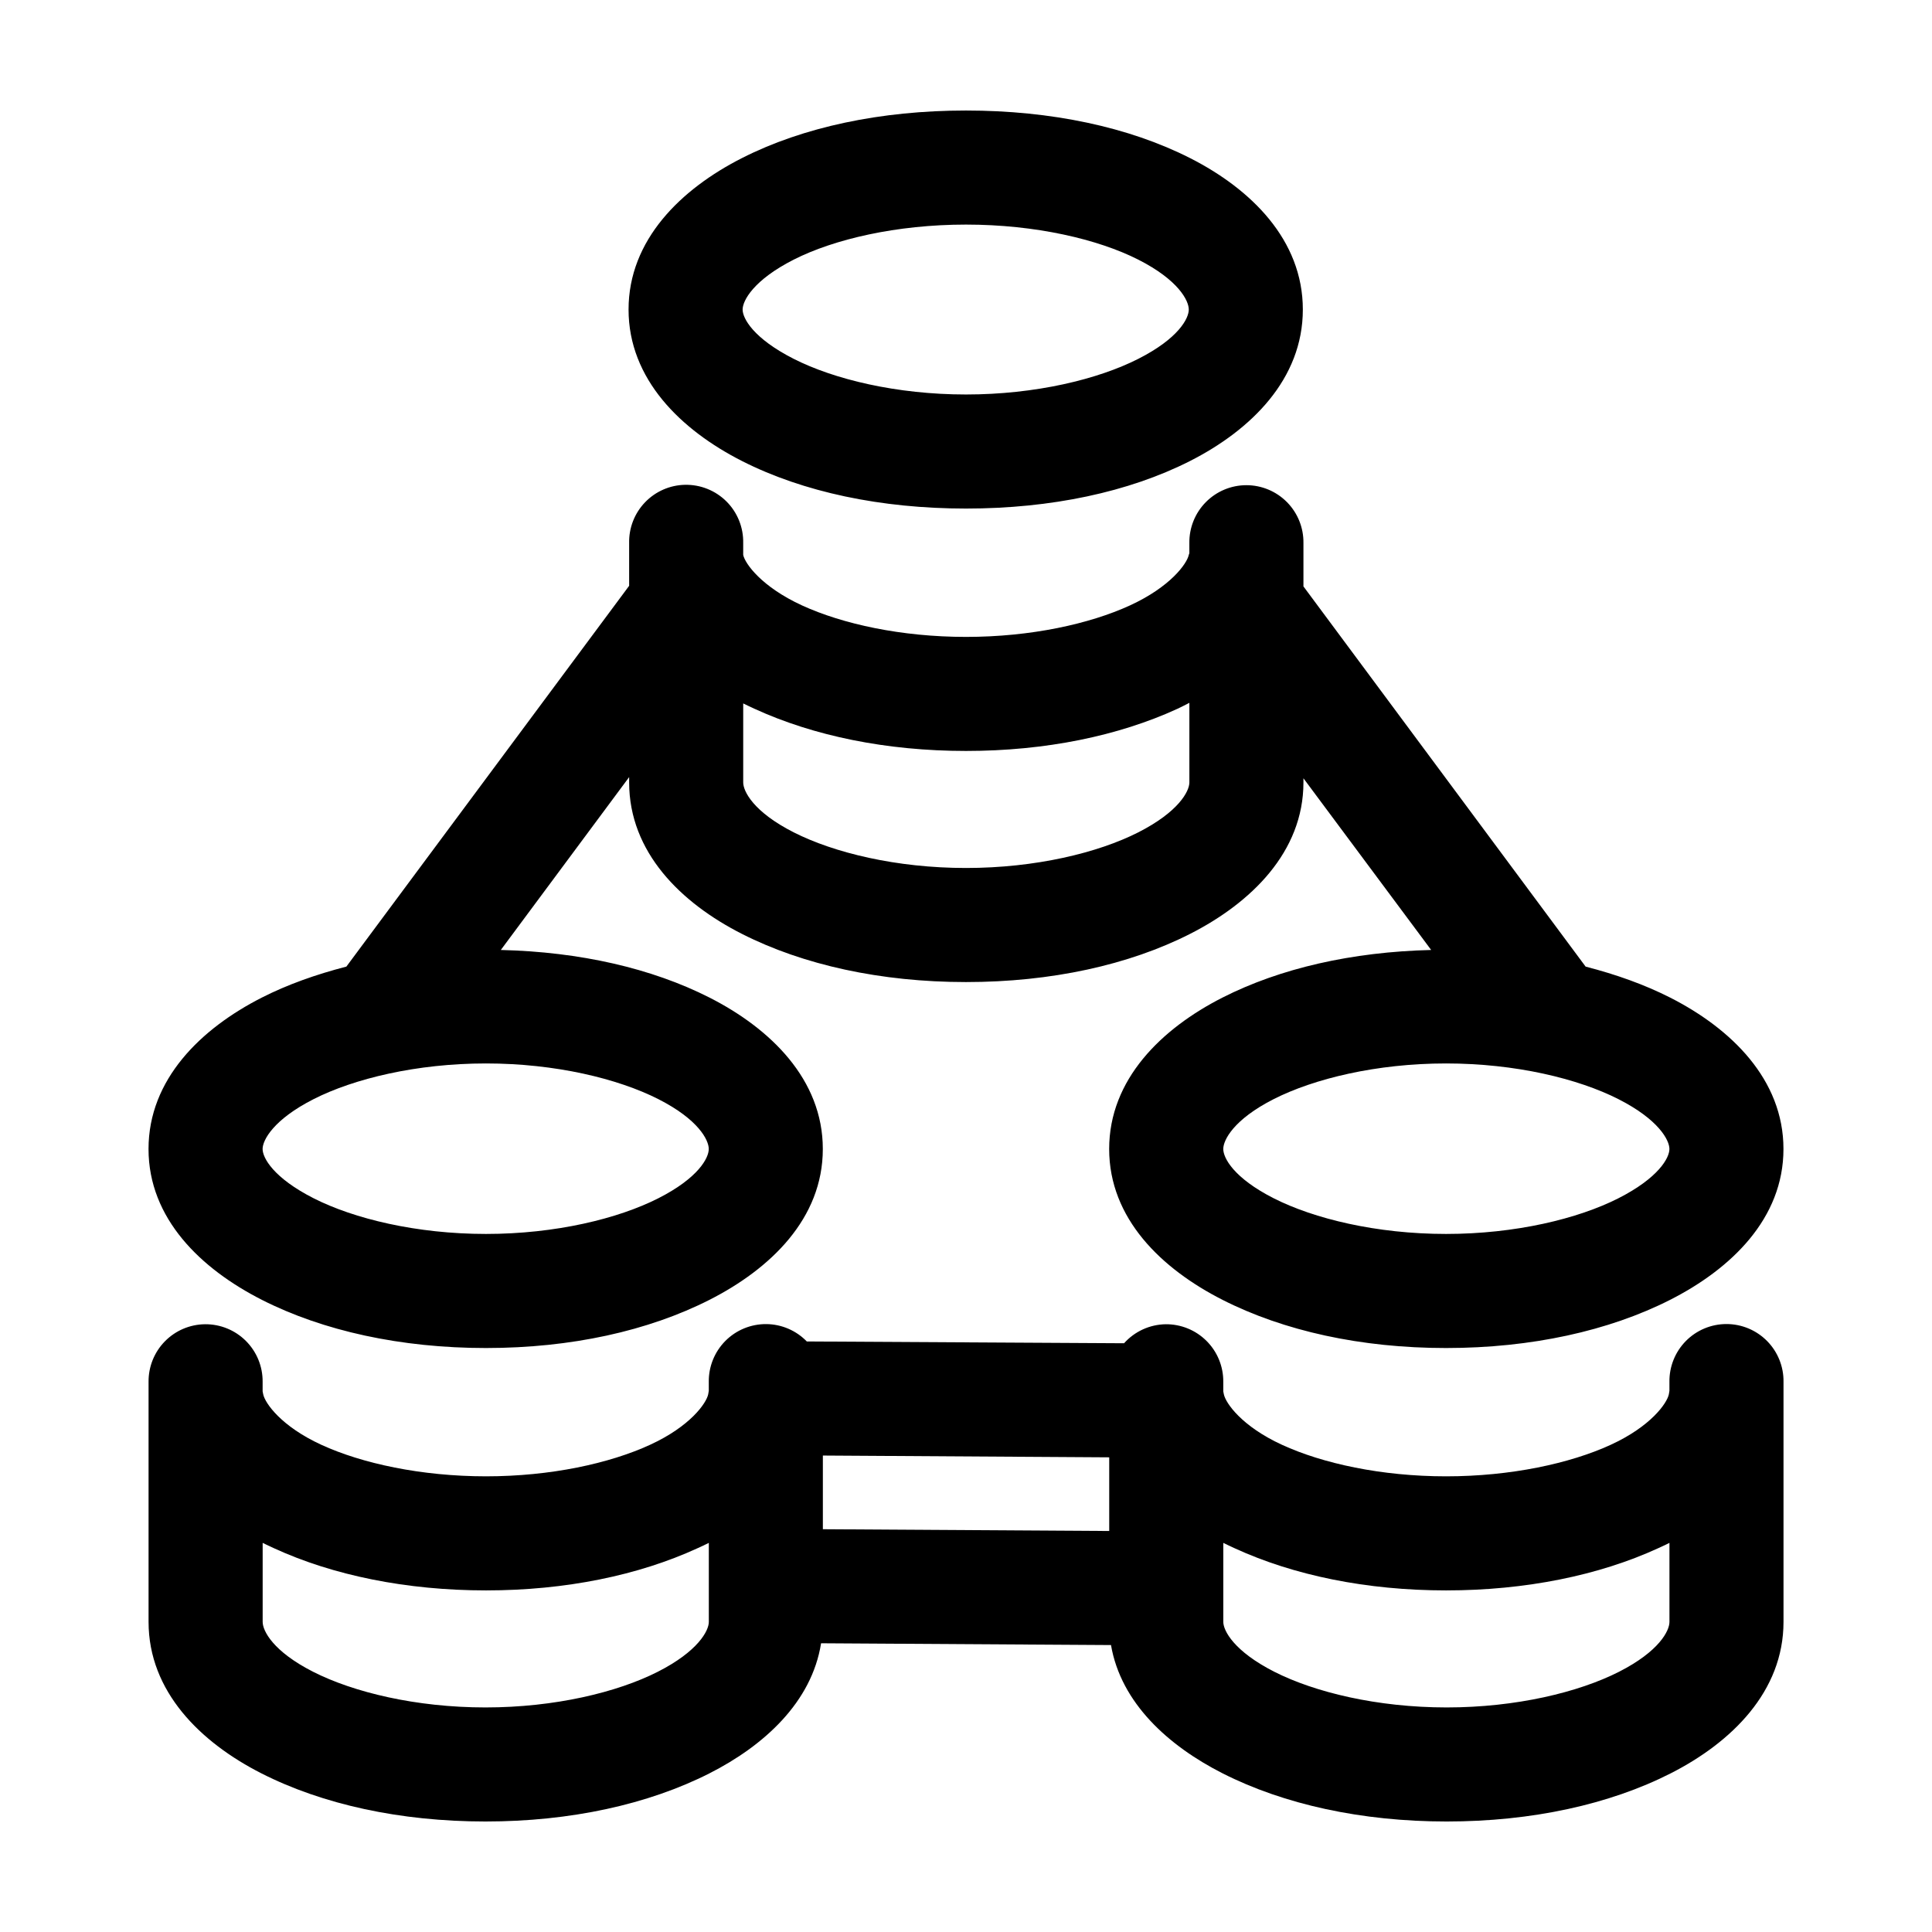 <?xml version="1.0" encoding="UTF-8"?>
<!-- Uploaded to: ICON Repo, www.svgrepo.com, Generator: ICON Repo Mixer Tools -->
<svg fill="#000000" width="800px" height="800px" version="1.1" viewBox="144 144 512 512" xmlns="http://www.w3.org/2000/svg">
 <path d="m400 173.29c-22.566 0-43.16 4.375-59.355 12.594-16.199 8.219-30.07 21.699-30.07 40.148 0 18.449 13.871 31.926 30.07 40.148 16.195 8.219 36.789 12.594 59.355 12.594s43.156-4.375 59.355-12.594c16.195-8.223 29.91-21.699 29.91-40.148 0-18.449-13.715-31.93-29.91-40.148-16.199-8.219-36.789-12.594-59.355-12.594zm0 30.227c18.422 0 34.992 3.879 45.656 9.289 10.664 5.414 13.383 10.875 13.383 13.227 0 2.352-2.719 7.656-13.383 13.066-10.664 5.414-27.234 9.445-45.656 9.445s-34.996-4.031-45.66-9.445c-10.664-5.41-13.539-10.715-13.539-13.066 0-2.352 2.875-7.812 13.539-13.227 10.664-5.41 27.238-9.289 45.66-9.289zm-74.473 68.961c-4.008 0.082-7.82 1.754-10.594 4.648-2.777 2.894-4.289 6.769-4.203 10.781v11.336l-74.941 100.92c-8.082 2.082-15.621 4.769-22.359 8.188-16.195 8.219-30.07 21.699-30.07 40.145 0 18.449 13.875 31.773 30.07 39.992 16.199 8.219 36.789 12.754 59.355 12.754s43.004-4.535 59.199-12.754 30.07-21.543 30.07-39.992c0-18.445-13.875-31.926-30.07-40.145-15.242-7.734-34.27-12.098-55.262-12.598l34.008-45.812v1.414c0 18.469 13.699 31.93 29.914 40.148 16.211 8.223 36.785 12.754 59.355 12.754 22.566 0 43.164-4.527 59.355-12.754 16.188-8.227 30.07-21.707 30.07-40.148v-1.102l33.848 45.5c-20.992 0.5-40.02 4.863-55.262 12.598-16.195 8.219-30.07 21.699-30.07 40.145 0 18.449 13.875 31.773 30.07 39.992 16.199 8.219 36.633 12.754 59.199 12.754 22.566 0 43.156-4.535 59.355-12.754 16.195-8.219 30.07-21.543 30.07-39.992 0-18.445-13.875-31.926-30.07-40.145-6.734-3.418-14.277-6.106-22.359-8.188l-74.781-100.76v-11.492c0.055-4.047-1.512-7.945-4.352-10.828-2.84-2.879-6.719-4.504-10.766-4.504-4.043 0-7.922 1.625-10.762 4.504-2.84 2.883-4.406 6.781-4.352 10.828v2.676c-0.055 0.156-0.105 0.312-0.156 0.473-0.488 2.336-4.898 8.473-15.586 13.383-10.691 4.906-26.27 8.344-43.453 8.344-17.188 0-32.766-3.438-43.453-8.344-10.691-4.91-15.098-11.047-15.59-13.383v-3.148c0.086-4.121-1.512-8.094-4.422-11.008-2.914-2.91-6.887-4.508-11.008-4.422zm133.67 57.781v21.094c0 2.363-2.887 7.812-13.539 13.227-10.652 5.414-27.238 9.445-45.656 9.445-18.422 0-34.973-4.027-45.66-9.445-10.684-5.418-13.383-10.891-13.383-13.227v-20.938c0.98 0.488 1.992 0.957 2.992 1.418 15.664 7.191 34.98 11.176 56.051 11.176s40.383-3.984 56.047-11.176c1.062-0.488 2.109-1.055 3.148-1.574zm-186.41 95.566c18.422 0 34.996 4.035 45.66 9.445 10.664 5.41 13.383 10.871 13.383 13.223 0 2.356-2.719 7.656-13.383 13.07-10.664 5.41-27.238 9.445-45.66 9.445s-34.992-4.035-45.656-9.445c-10.664-5.414-13.539-10.715-13.539-13.07 0-2.352 2.875-7.812 13.539-13.223 10.664-5.41 27.234-9.445 45.656-9.445zm254.43 0c18.422 0 34.992 4.035 45.656 9.445 10.664 5.41 13.539 10.871 13.539 13.223 0 2.356-2.875 7.656-13.539 13.07-10.664 5.41-27.234 9.445-45.656 9.445-18.422 0-34.996-4.035-45.66-9.445-10.66-5.414-13.379-10.715-13.379-13.07 0-2.352 2.719-7.812 13.379-13.223 10.664-5.41 27.238-9.445 45.66-9.445zm-328.89 69.113c-4.008 0.043-7.836 1.676-10.641 4.539-2.805 2.863-4.356 6.727-4.316 10.734v63.605c0 18.438 13.727 31.922 29.914 40.148 16.191 8.227 36.785 12.75 59.355 12.75 22.57 0 43.145-4.531 59.355-12.75 14.523-7.367 27.125-18.875 29.598-34.48l76.832 0.473c2.644 15.375 15.219 26.715 29.598 34.008 16.215 8.219 36.789 12.75 59.355 12.75 22.57 0 43.168-4.523 59.355-12.75 16.188-8.227 29.914-21.711 29.914-40.148v-63.605c0.059-4.047-1.512-7.945-4.352-10.828-2.84-2.879-6.719-4.5-10.762-4.5-4.047 0-7.926 1.621-10.766 4.5-2.84 2.883-4.406 6.781-4.352 10.828v2.363c-0.062 0.312-0.113 0.625-0.156 0.941-0.488 2.336-4.738 8.477-15.43 13.383-10.688 4.91-26.422 8.344-43.609 8.344s-32.766-3.434-43.453-8.344c-10.691-4.906-14.941-11.047-15.43-13.383-0.047-0.262-0.098-0.523-0.156-0.785v-2.519c0.039-4.062-1.555-7.973-4.43-10.844-2.871-2.875-6.781-4.469-10.844-4.43-4.215 0.07-8.211 1.898-11.02 5.039l-83.445-0.473c-0.211-0.004-0.418-0.004-0.629 0-2.824-2.918-6.703-4.578-10.762-4.606-4.062-0.023-7.961 1.582-10.824 4.461-2.859 2.883-4.445 6.793-4.391 10.852v2.363c-0.062 0.312-0.117 0.625-0.16 0.941-0.488 2.336-4.738 8.477-15.43 13.383-10.688 4.91-26.266 8.344-43.453 8.344-17.184 0-32.918-3.434-43.609-8.344-10.691-4.906-14.941-11.047-15.43-13.383-0.047-0.262-0.098-0.523-0.156-0.785v-2.519c0.043-4.062-1.555-7.973-4.426-10.844-2.875-2.875-6.785-4.469-10.848-4.43zm163.74 34.797 75.887 0.473v19.52l-75.887-0.469zm-148.46 23.145c0.977 0.488 1.988 0.957 2.992 1.414 15.66 7.195 35.133 11.18 56.203 11.18 21.07 0 40.387-3.984 56.051-11.18 1-0.457 2.012-0.926 2.992-1.414v20.938c0 2.336-2.856 7.805-13.543 13.227-10.684 5.418-27.238 9.445-45.656 9.445-18.418 0-35.004-4.031-45.656-9.445-10.652-5.414-13.383-10.863-13.383-13.227zm254.58 0c0.977 0.488 1.988 0.957 2.988 1.414 15.664 7.195 34.98 11.18 56.051 11.18 21.07 0 40.543-3.984 56.207-11.18 1-0.457 2.012-0.926 2.988-1.414v20.938c0 2.363-2.727 7.812-13.379 13.227-10.656 5.414-27.238 9.445-45.66 9.445-18.418 0-34.973-4.027-45.656-9.445-10.688-5.422-13.539-10.891-13.539-13.227z"/>
</svg>